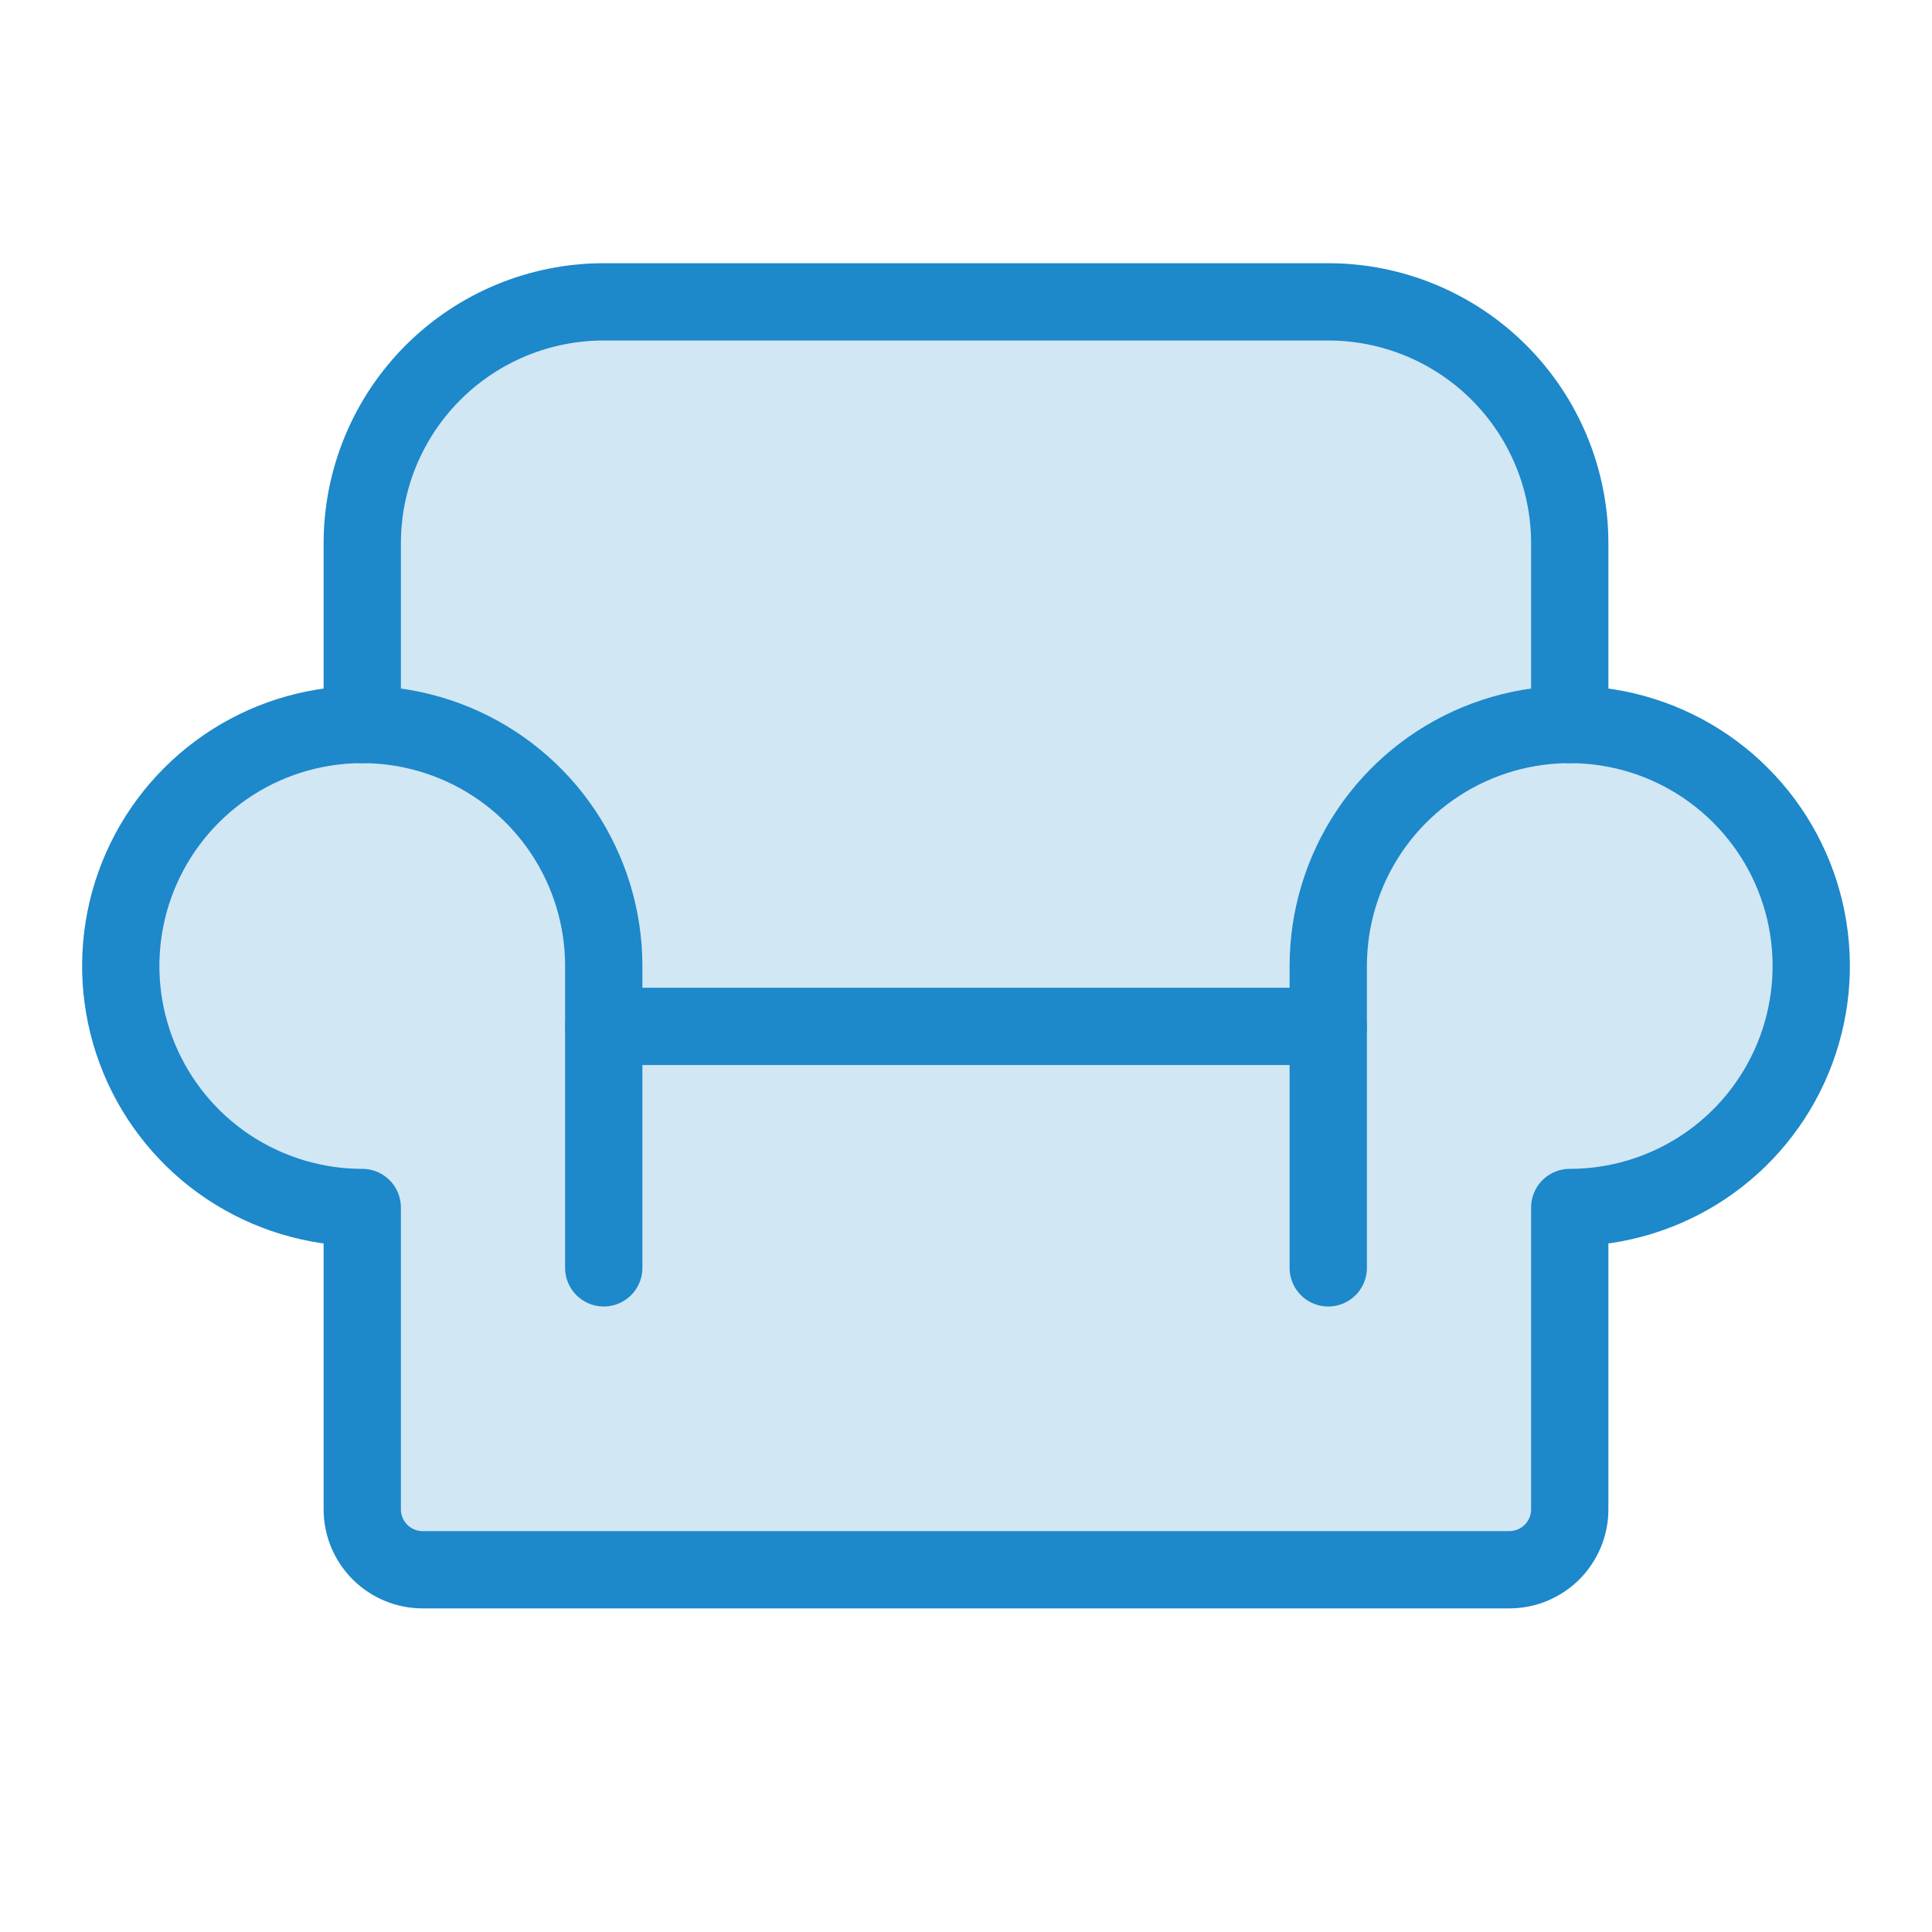 <svg width="50" height="50" viewBox="0 0 50 50" fill="none" xmlns="http://www.w3.org/2000/svg">
<path opacity="0.2" d="M40.625 31.248V39.062C40.625 39.477 40.46 39.874 40.167 40.167C39.874 40.46 39.477 40.625 39.062 40.625H10.938C10.523 40.625 10.126 40.46 9.833 40.167C9.54 39.874 9.375 39.477 9.375 39.062V31.25C7.717 31.25 6.128 30.591 4.956 29.419C3.783 28.247 3.125 26.658 3.125 25C3.125 23.342 3.783 21.753 4.956 20.581C6.128 19.409 7.717 18.75 9.375 18.75V14.062C9.375 12.405 10.034 10.815 11.206 9.643C12.378 8.471 13.967 7.812 15.625 7.812H34.375C36.033 7.812 37.622 8.471 38.794 9.643C39.967 10.815 40.625 12.405 40.625 14.062V18.75C42.283 18.75 43.872 19.409 45.044 20.581C46.217 21.753 46.875 23.342 46.875 25C46.875 26.658 46.217 28.247 45.044 29.419C43.872 30.591 42.283 31.25 40.625 31.25V31.248Z" fill="#1D88CA"/>
<path d="M15.625 26.562H34.375" stroke="#1D88CA" stroke-width="2" stroke-linecap="round" stroke-linejoin="round"/>
<path d="M9.375 18.75V14.062C9.375 12.405 10.034 10.815 11.206 9.643C12.378 8.471 13.967 7.812 15.625 7.812H34.375C36.033 7.812 37.622 8.471 38.794 9.643C39.967 10.815 40.625 12.405 40.625 14.062V18.75" stroke="#1D88CA" stroke-width="2" stroke-linecap="round" stroke-linejoin="round"/>
<path d="M15.625 32.812V25C15.625 23.764 15.258 22.555 14.572 21.528C13.885 20.5 12.909 19.699 11.767 19.226C10.625 18.753 9.368 18.629 8.156 18.87C6.943 19.111 5.83 19.706 4.956 20.581C4.082 21.455 3.486 22.568 3.245 23.781C3.004 24.993 3.128 26.25 3.601 27.392C4.074 28.534 4.875 29.51 5.903 30.197C6.931 30.883 8.139 31.25 9.375 31.25V39.062C9.375 39.477 9.54 39.874 9.833 40.167C10.126 40.46 10.523 40.625 10.938 40.625H39.062C39.477 40.625 39.874 40.46 40.167 40.167C40.46 39.874 40.625 39.477 40.625 39.062V31.25C41.861 31.25 43.069 30.883 44.097 30.197C45.125 29.51 45.926 28.534 46.399 27.392C46.872 26.25 46.996 24.993 46.755 23.781C46.514 22.568 45.919 21.455 45.044 20.581C44.17 19.706 43.057 19.111 41.844 18.87C40.632 18.629 39.375 18.753 38.233 19.226C37.091 19.699 36.115 20.5 35.428 21.528C34.742 22.555 34.375 23.764 34.375 25V32.812" stroke="#1D88CA" stroke-width="2" stroke-linecap="round" stroke-linejoin="round"/>
</svg>
